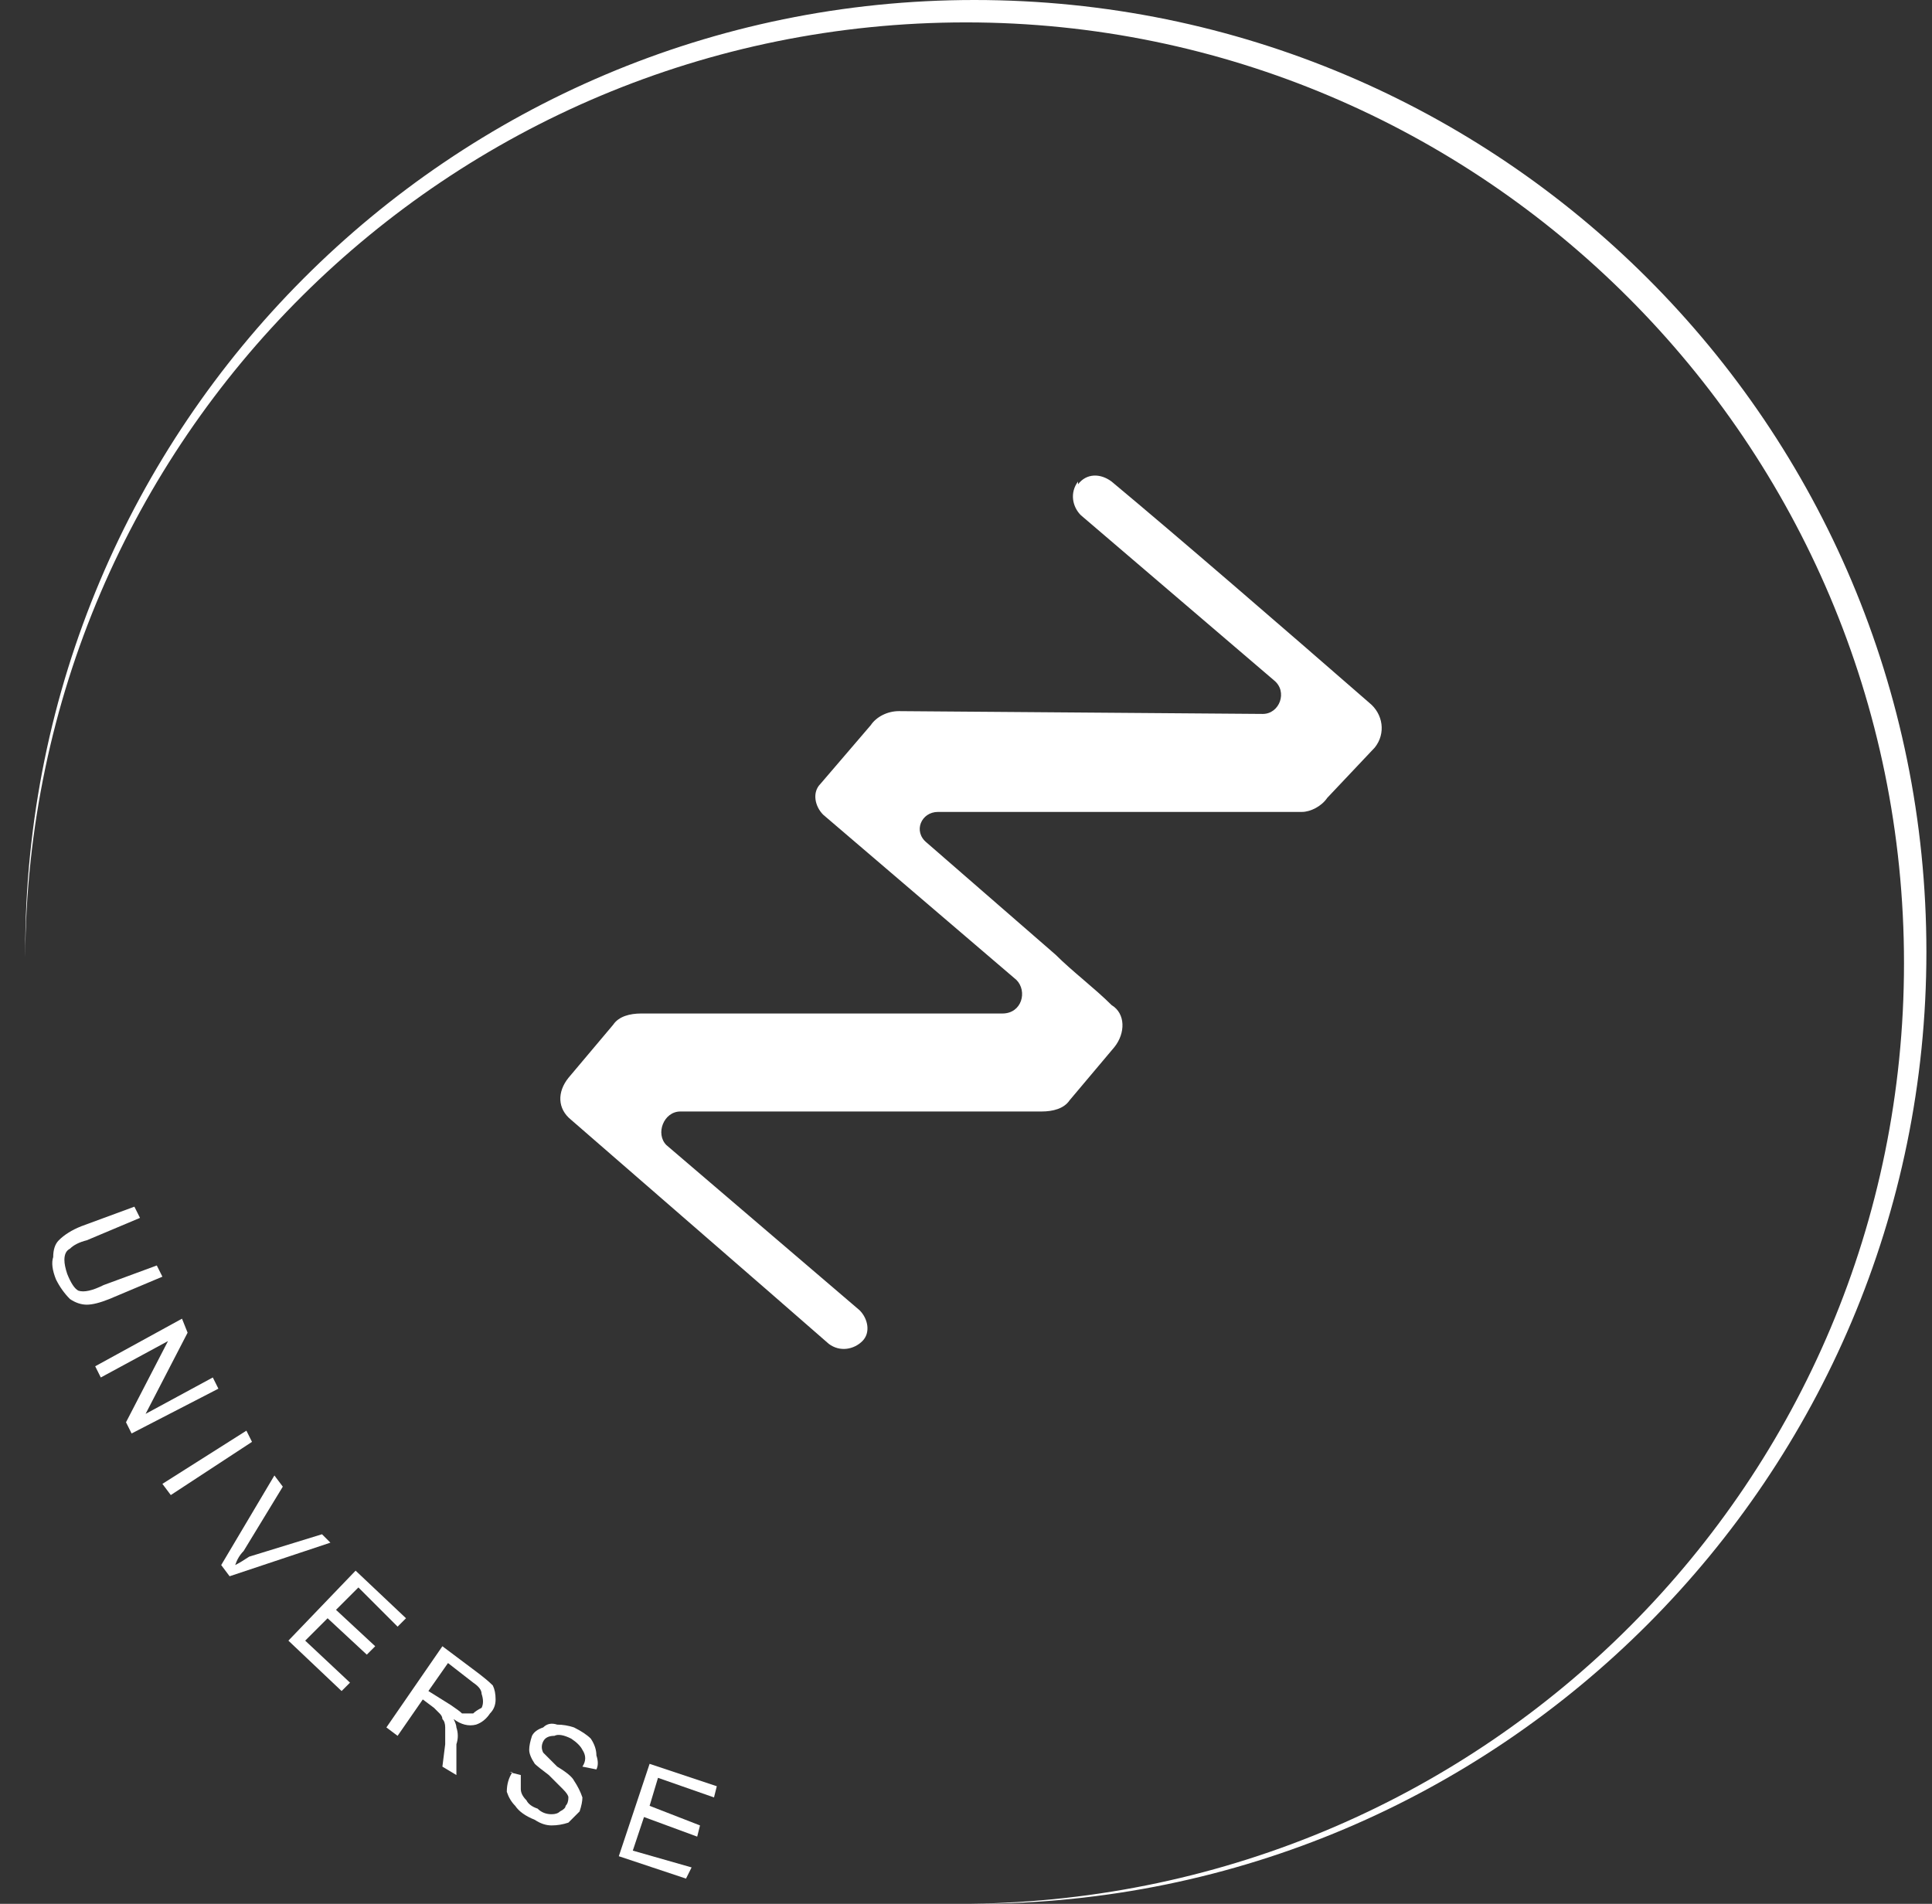 <?xml version="1.0" encoding="UTF-8"?> <svg xmlns="http://www.w3.org/2000/svg" version="1.2" viewBox="0 0 69 68" width="69" height="68"><rect x="0" y="0" width="69" height="68" fill="#333333" stroke="none"/><title>logo</title><style> .s0 { fill: #ffffff } </style><g id="logo"><path id="Layer" class="s0" d="m38.5 17.2c-0.3 0.4-0.2 0.9 0.1 1.2l6.9 5.9c0.5 0.4 0.2 1.2-0.4 1.2l-13-0.1c-0.4 0-0.8 0.2-1 0.5l-1.8 2.1c-0.3 0.3-0.2 0.8 0.1 1.1l6.9 5.9c0.4 0.4 0.2 1.2-0.5 1.2h-12.9c-0.4 0-0.8 0.1-1 0.4l-1.6 1.9c-0.4 0.5-0.4 1.1 0.1 1.5 3.1 2.7 6.8 5.9 9.2 8 0.4 0.3 0.9 0.2 1.2-0.1 0.3-0.3 0.2-0.8-0.1-1.1l-6.9-5.9c-0.4-0.4-0.1-1.2 0.5-1.2h12.9c0.4 0 0.8-0.1 1-0.4l1.6-1.9c0.4-0.5 0.4-1.2-0.1-1.5-0.6-0.6-1.4-1.2-2-1.8l-4.6-4c-0.5-0.4-0.2-1.1 0.4-1.1h13c0.3 0 0.7-0.2 0.9-0.5l1.7-1.8c0.4-0.5 0.3-1.2-0.2-1.6-3.1-2.7-6.8-5.9-9.2-7.9-0.4-0.3-0.9-0.3-1.2 0.1z"></path><path id="Layer" class="s0" d="m34.8 0c-18.7 0-33.9 15.2-33.9 34q0 0.1 0 0.2c0.1-18.5 15.1-33.4 33.6-33.4 18.4 0 33.5 15 33.5 33.6 0 18.5-14.9 33.4-33.4 33.6q0.1 0 0.2 0c18.8 0 34-15.3 34-34 0-18.8-15.2-34-34-34z"></path><path id="Layer" class="s0" d="m5.6 45.2l0.2 0.4-1.9 0.8q-0.5 0.2-0.8 0.2-0.3 0-0.6-0.2-0.3-0.3-0.5-0.7-0.2-0.5-0.1-0.8 0-0.4 0.2-0.6 0.3-0.3 0.8-0.5l1.9-0.7 0.2 0.4-1.9 0.8q-0.4 0.1-0.6 0.3-0.2 0.1-0.2 0.4 0 0.2 0.1 0.5 0.2 0.5 0.4 0.6 0.3 0.1 0.9-0.2c0 0 1.9-0.7 1.9-0.7z"></path><path id="Layer" class="s0" d="m3.4 48.8l3.1-1.7 0.2 0.5-1.5 2.9 2.4-1.3 0.2 0.4-3.1 1.6-0.2-0.4 1.5-2.9-2.4 1.3-0.2-0.4z"></path><path id="Layer" class="s0" d="m5.8 53l3-1.9 0.2 0.4-2.9 1.9-0.3-0.4z"></path><path id="Layer" class="s0" d="m7.9 55.9l1.9-3.2 0.3 0.4-1.4 2.3q-0.2 0.2-0.3 0.5 0.2-0.1 0.5-0.3l2.6-0.8 0.3 0.3-3.6 1.2z"></path><path id="Layer" class="s0" d="m10.3 58.6l2.4-2.5 1.8 1.7-0.3 0.3-1.4-1.4-0.8 0.8 1.4 1.3-0.3 0.3-1.4-1.3-0.8 0.8 1.6 1.5-0.3 0.3-1.9-1.8z"></path><path id="Layer" fill-rule="evenodd" class="s0" d="m13.8 61.7l2-2.9 1.2 0.9q0.4 0.3 0.6 0.5 0.1 0.2 0.1 0.5 0 0.3-0.2 0.5-0.2 0.3-0.5 0.4-0.4 0.1-0.8-0.2 0.1 0.2 0.1 0.3 0.1 0.3 0 0.6v1.1l-0.5-0.3 0.1-0.8q0-0.4 0-0.6 0-0.2-0.1-0.3 0-0.1-0.1-0.2-0.1-0.1-0.2-0.2l-0.4-0.3-0.9 1.3-0.4-0.3zm1.5-1.3l0.8 0.5q0.3 0.2 0.4 0.3 0.2 0 0.4 0 0.1-0.1 0.3-0.2 0.1-0.2 0-0.5 0-0.2-0.3-0.4l-0.9-0.7-0.7 1z"></path><path id="Layer" class="s0" d="m18.2 63.3l0.4 0.1q0 0.3 0 0.5 0 0.2 0.2 0.4 0.1 0.2 0.4 0.3 0.2 0.2 0.5 0.2 0.2 0 0.3-0.1 0.2-0.1 0.2-0.2 0.1-0.1 0.1-0.3 0-0.1-0.2-0.3-0.1-0.1-0.5-0.5-0.4-0.3-0.5-0.4-0.2-0.3-0.2-0.5 0-0.2 0.1-0.5 0.1-0.2 0.4-0.3 0.2-0.2 0.5-0.1 0.3 0 0.6 0.1 0.4 0.2 0.6 0.4 0.2 0.3 0.2 0.6 0.1 0.3 0 0.5l-0.5-0.1q0.2-0.3 0-0.6-0.1-0.2-0.4-0.4-0.4-0.2-0.6-0.1-0.3 0-0.4 0.2-0.1 0.2 0 0.4 0.1 0.1 0.5 0.5 0.5 0.3 0.6 0.5 0.2 0.3 0.3 0.6 0 0.2-0.1 0.5-0.2 0.2-0.4 0.4-0.3 0.1-0.6 0.1-0.3 0-0.6-0.2-0.5-0.2-0.7-0.5-0.2-0.2-0.3-0.5 0-0.4 0.2-0.7z"></path><path id="Layer" class="s0" d="m22.1 66.3l1.1-3.3 2.4 0.8-0.1 0.4-2-0.7-0.3 1 1.8 0.7-0.1 0.4-1.9-0.7-0.4 1.2 2.1 0.6-0.2 0.4-2.4-0.8z"></path></g></svg> 